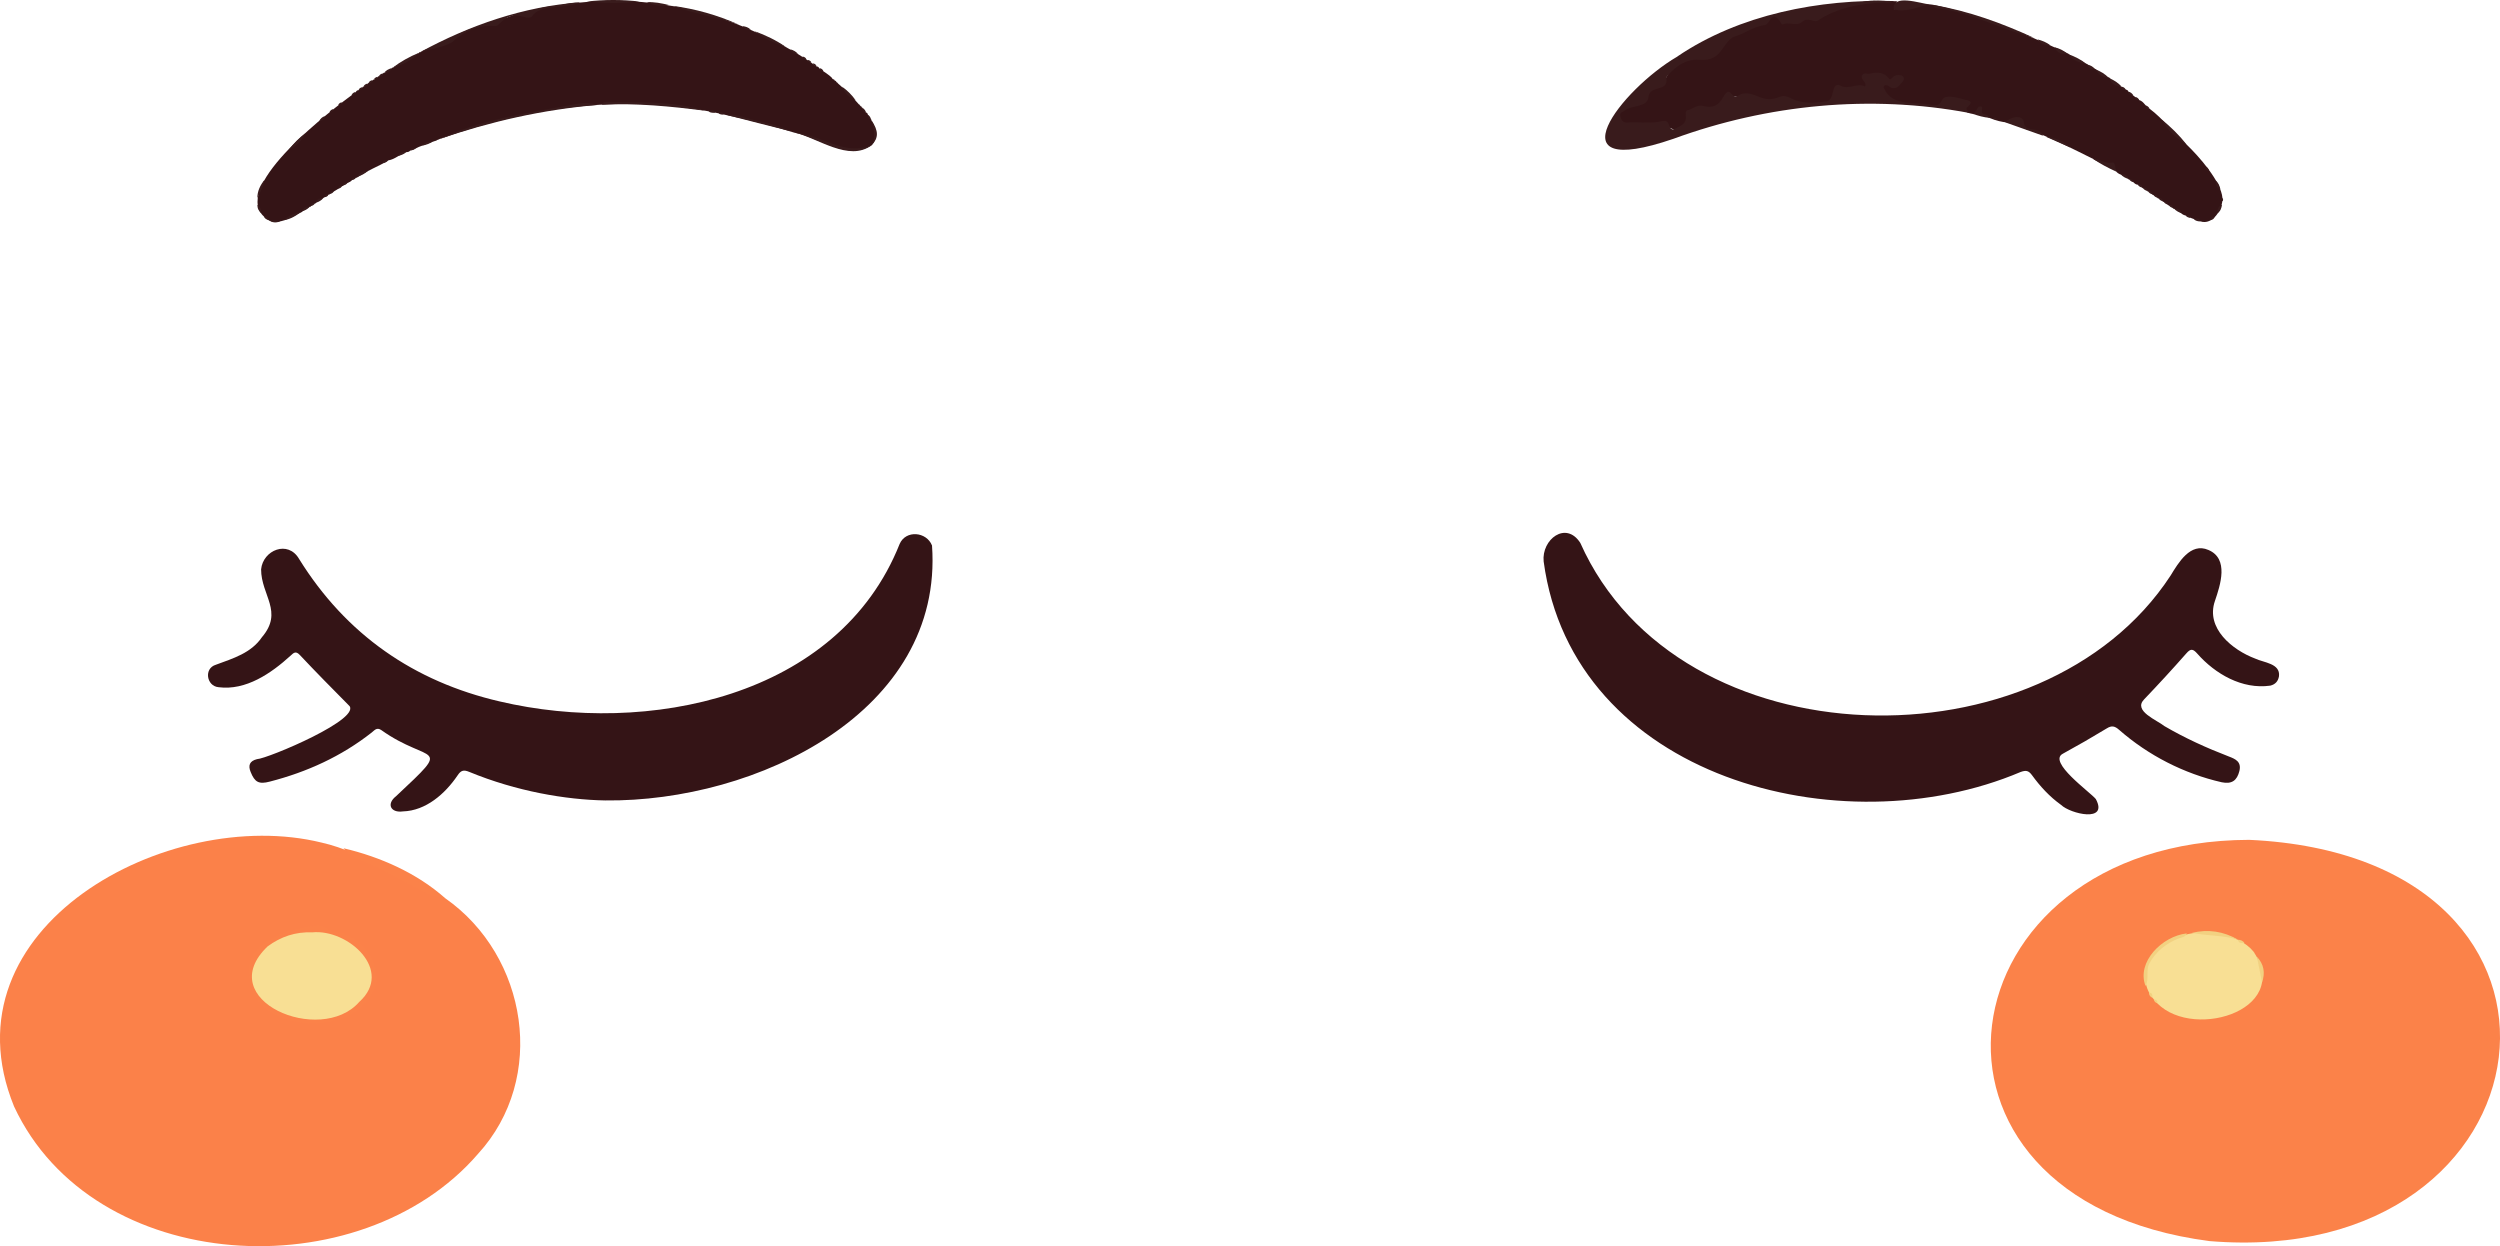 <?xml version="1.0" encoding="utf-8"?>
<!-- Generator: Adobe Illustrator 28.2.0, SVG Export Plug-In . SVG Version: 6.00 Build 0)  -->
<svg version="1.1" baseProfile="tiny" id="Layer_1" xmlns="http://www.w3.org/2000/svg" xmlns:xlink="http://www.w3.org/1999/xlink"
	 x="0px" y="0px" viewBox="0 0 1459.2 727.4" overflow="visible" xml:space="preserve">
<g>
	<path fill="#FB8149" d="M259.9,524.3c48.1,33.7,59.6,105,19.1,149.2C210.3,753.1,54.4,745,8.2,645.8
		c-42.6-104.5,90.1-176,179.5-154C213.6,497.6,235,515.2,259.9,524.3z"/>
	<path fill="#FB8249" d="M1312.8,490.2c215.3,9.8,180.9,251.1-23.2,234.2C1101,699.8,1132.1,490.7,1312.8,490.2z"/>
	<path fill="#341416" d="M901,327.7c-1.3-12.8,13-23.9,21.4-10.8c57.4,128.8,270.1,132.9,344.5,19.1c4.6-7.5,11.6-19.6,22.1-15
		c12.1,5.1,7,20.4,3.8,29.8c-5.5,15.9,10.2,28.6,23.5,33.6c5,2.4,14.8,2.8,13.9,10.3c-0.5,3-2.2,4.8-5.1,5.5
		c-16.4,2.3-32.1-6.8-42.6-18.7c-2.5-2.8-3.8-3.1-6.4-0.1c-8,9.1-16.3,18.1-24.7,26.9c-6.4,6.7,7.6,12,11.9,15.5
		c12,7,24.5,12.7,37.5,17.7c4,1.5,7.6,3.1,6.3,8.5c-1.4,5.6-4.4,7.8-10.3,6.6c-22-5-42.9-15.7-59.9-30.6c-2.5-2.2-4.3-2.7-7.3-0.8
		c-8.4,5.1-16.9,10-25.5,14.7c-9.2,4.7,16,22.5,19.2,26.5c7.5,13.9-14.8,8.7-20.3,3.4c-6.7-4.8-12.2-10.8-17-17.4
		c-2-2.7-3.5-2.9-6.6-1.8C1074.5,495.1,918,454,901,327.7z"/>
	<path fill="#341416" d="M353.2,467.2c-22.9-0.4-51.8-5.3-79.4-16.7c-3.4-1.4-4.9-0.7-6.8,2.2c-7.2,10.6-18.4,20.5-31.8,20.9
		c-7.1,1-9.9-4.3-4-8.9c33.8-31.7,19.8-18.3-8.7-38.6c-2.7-1.8-4,0.3-5.6,1.5c-17.7,13.9-37.7,23-59.4,28.6
		c-6.4,1.7-8.8,0.4-11.2-5.6c-1.6-3.9-0.6-6.4,3.7-7.5c6-0.2,63.3-24.2,53.3-31.7c-9.5-9.6-19-19.2-28.2-29
		c-2.4-2.6-3.6-1.5-5.5,0.3c-11.3,10.3-26.1,20.5-42.1,18.4c-7-0.7-8.6-11-1.5-13.1c10-3.7,20.6-6.8,26.9-16.1
		c12.7-14.9-0.5-24.4-0.5-39.6c1.1-11.2,15.7-17.3,22.2-6c27.4,44.1,67,71.5,117,83.1c85.7,20.2,197.7-1.9,233.5-91.9
		c3.6-8.3,15.7-7.2,18.9,0.9C550.9,415.5,441.5,468.2,353.2,467.2z"/>
	<path fill="#341416" d="M184.5,118.3l-0.2,0.4c-1.1,0-1.9,1.1-2.8,1.6c-0.1,0.4-0.3,0.5-0.7,0.4c-1.4,1.1-3.4,1.6-4.5,3
		c-7.1,3.2-16.4,10.2-22.9,2c0,0,0.1,0.2,0.1,0.2c-17.2-18.6,40.1-61.8,54.1-72.1c0.4-0.7,0.9-1.2,1.8-1.2c0.7-0.5,1.4-1.1,2.2-1.6
		c0.1-0.4,0.3-0.5,0.7-0.5c0.8-0.5,1.5-1.1,2.3-1.6c0.1-0.4,0.3-0.5,0.6-0.4c0.9-0.4,1.6-1.1,2.4-1.6c0.1-0.4,0.3-0.5,0.7-0.4
		c0.9-0.4,1.5-1.1,2.3-1.6c0.1-0.4,0.3-0.5,0.7-0.4c0.8-0.4,1.5-1.1,2.3-1.6c0.1-0.4,0.4-0.5,0.8-0.4c1.4-1,2.9-1.7,4.2-2.6
		c0.1-0.4,0.3-0.5,0.7-0.4c5.1-2.9,10.3-5.5,15.3-8.7c0.1-0.4,0.4-0.5,0.7-0.3c6.3-3.9,14.1-3.6,19.9-8.8
		c9.6-6.7,22.1-7.8,32.8-12.3c3.1-1.1,6.2-2.5,9.6-1c0.8,0.4,1.7,0.2,2.3-0.4c5.2-5,12.1-3.7,18.3-5.2c3.3-0.8,6.8-1.5,10.3-1.3
		c31.9-3.4,65.3,1.7,94.9,13.9c15,6.3,29.9,13.7,43.1,23.3c0.9,0.1,1.4,0.5,1.8,1.3c2.5,1.9,5.3,3.3,7.5,5.7l-0.2,0
		c0.3,0.2,0.5,0.4,0.8,0.7c0.4-0.1,0.6,0,0.5,0.4l0.3,0l0.1,0.3c0.4,0,0.7,0.2,0.7,0.6l0.3,0l0,0.3c0.4,0.1,0.7,0.4,0.8,0.7
		c4.2,3.6,8.6,8,12.2,12.2c0.4,0.1,0.6,0.4,0.7,0.8l0.3,0l0,0.3c0.4,0,0.6,0.3,0.7,0.7l0.3,0l0,0.3c0.9,0.7,1.2,1.9,2.1,2.6
		c0.8,0.2,1.1,0.8,1.2,1.5c0.4,1,1.2,2,2,2.7l0,0.4c2.8,4.9,4.3,9.8,0.1,14.7l0,0c-14.8,8.6-30.4-4.7-45.2-7.5
		c-12.8-4-25.8-7.4-39-10.1C368.6,54,310,61.7,256.4,81.2l-0.2,0.3l-0.3-0.1c-2.8,1.5-6.4,2.1-9.4,3.6c-2.5,0.7-4.5,2.3-7,2.8
		c-0.6,0.8-1.4,1-2.3,1c-3.7,1.1-6.6,4.2-10.5,4.8c-5.9,3.7-12.8,6-18.4,10.1c-1.1,0-1.8,1-2.8,1.4c-1.3,1.6-3.5,1.7-5,3.1
		c-0.1,0.4-0.4,0.5-0.8,0.4c-2.3,1.9-4.8,3-7.2,4.6c-0.1,0.4-0.3,0.5-0.7,0.4C189.4,115.3,186.8,116.6,184.5,118.3z"/>
	<path fill="#341416" d="M1254.6,63.4c8.1,6,14.1,14.4,21.8,21.1c7,6.7,20.1,21.5,20.8,31.1c0.3,6.3-5.6,16.1-12.9,13.6
		c-2.9-1.2-5.9-1.8-8.6-3.4c-2.7-0.4-4.3-3.7-7.2-4c-0.7-0.9-1.8-1.9-3-2c-0.7-0.9-1.8-2-3-2c-0.7-0.9-1.8-2-3-2c-0.7-0.9-1.8-2-3-2
		c-0.7-0.9-1.8-2-3-2l-0.1-0.3c-0.9-0.6-1.7-1.7-2.9-1.7c-0.6-0.9-1.6-1.8-2.8-2c-2.2-0.1-3-3-5.2-3c-1.7-2.5-5.2-2.4-7.1-4.4
		c-3-5.3-9.4-4.4-13.6-7.6c-12.2-6-24.2-12.4-37-16.8c-6.7-0.6-3.2-9.1-11.9-4.9c-2.9,1.4-14.9-2.8-17.2-5.4
		c-0.8-1.1-2.6,1.5-4.2,0.8c-1.5-0.3-4.4-0.6-4.4-2.6c0.2-2.1,1.2-4.3-2.2-4.8c-3.5-0.5-7.3-2.7-10.3,0.7c-2.4,2.7-4.7,2.7-8,2.3
		c-9-2.6-22.2,2-26.9-8.5c-2-2.7-0.2-5.8,3.1-4.5c1.8,0.6,3.6,0.9,5.1-0.7c1.8-1.3,0.7-3.9-1.3-2.5c-6.7,3.6-5.7-4.4-16.4-1.2
		c-3.2,0.2,2.4,6.9-2.2,6.5c-4.2-0.6-8.1,2.3-12.3,0.5c-6.6-2.3-3.4,11.1-14.9,9.5c-6-0.3-12,0.1-17.5-3.2c-1-0.6-2.3-0.7-3.4-0.2
		c-8.3,3.6-16.8-2-25.2-1.1c-9.6-2.7-11,10.1-20.1,7.1c-12.3-3.6-7.3,18.9-21.7,9.8c-5.8-3.8-26.2,4.1-27.9-5
		c-0.6-3.2,1.6-4.4,3.9-5.6c18.6-5.2,7.2-7.8,18.1-12.3c8.3-3,4.3-15.9,23.7-16.7c12.6-0.4,12.4-5.8,19.2-12.7
		c4.6-1.4,8.6-4.5,13.2-5.9c3.5-1.1,6.8-1.9,9.6-4.7c6.5-5.9,7.3,6,18.1,1.2c3.1-1.5,6.6-0.9,9.7-1.6c7.4-6.5,17.3-6.3,26-9
		c6.7-1.9,13.9-0.4,20.8-0.6c-1.2,1.4,0.2,3.8-1.9,4.6c0.3,0.1,0.6,0,0.8-0.3c7.5,0.2,14.6-3.6,22.2-2.2
		c27.5,5.9,53.8,16.9,78.8,28.5c3,2.8,7.2,4,10.7,6l0.3,0c1.2,1.4,3.2,2.6,5,3c2.2,2,5.1,4.1,8,5c2.5,3.1,6.5,4.7,9.6,7
		c0.7,0.1,1.3,0.4,1.5,1.2c2.1,1.6,4.1,3.3,6.3,4.9C1251.4,59.2,1252.2,62.2,1254.6,63.4z"/>
	<path fill="#391B1C" d="M1105.7,0.6c-1.8,1.3-3.8,1-5.8,0.9c-13.2,0.3-27.9,3-38.8,10.5c-2.5,1.4-5.7-2.4-9.4,0.9
		c-3.4,2.7-7.4-0.3-11,1.3c-0.9,0.4-1.4-1.2-1.9-2c-4.8-6.3-5.3,1.3-8.5,2.4c-6.8,0.7-12.1,5.3-18.5,6.9
		c-7.3,4.4-6.6,14.4-19.9,13.4c-7.7-0.6-13.5,3.6-18.4,9.1c-0.4,0.5-1,1.2-0.9,1.7c1.3,8.3-9.5,3.6-10.4,10.8
		c-0.8,6.6-9.5,4.5-13.8,8c-1.3,0.9-3.3,1.2-2.6,3.5c0.6,1.9,1.2,3.7,4,3.5c6.8-0.5,13.6,0.8,20.4-0.8c1.7-0.4,3-0.1,3.7,1.6
		c0.7,1.6,1.2,4.1,3.6,2.9c2.7-1.4,6.3-2.5,6.5-6.1c0.1-1.8-0.6-4.5,1-4.8c3.1-0.5,5.4-3.4,8.8-2.5c5.7,1.4,9.1,0.1,11.9-4.9
		c4.4-7.9,4.4,0.8,8.3-0.7c4.7-3.5,9.6-0.8,13.7,0.7c4,1.5,7.3,1.1,10.8-0.3c2.6-1,4.4-0.5,6.9,0.8c6.2,3.2,13,2.8,19.7,1.9
		c6.6,0.1,3-11.5,8.8-9.5c5.1,3.1,10-1.8,14.7,0.7c1.3-2.9-3.2-3.9-1.6-6.7c1.1-1.7,3.1-0.4,4.5-0.8c4.5-1.1,8.2-0.9,11.2,3
		c0.6,0.8,1.4-0.3,2-0.8c2.1-2.7,8.6-1.5,5.9,2.4c-1.8,1.8-3.1,4.6-6.5,3.7c-0.9-0.3-1.7-1.2-2.6-1.5c-1.4-0.4-2.7,0.5-1.8,1.8
		c5,11.2,18.5,7.3,28.3,9.8c9.3,0.9-0.2-8.9,18.9-3.2c2.9,0.5,5,1.3,1.6,4.1c-2.2,1.8,1.1,2.3,0.8,3.6
		c-57.6-10.8-117.5-5-172.5,15.1c-72.2,24.8-30.6-28.8,2.1-47.9l0.3,0.2l-0.2-0.3C1015.4,8.3,1062.1-0.6,1105.7,0.6z"/>
	<path fill="#FB8249" d="M259.9,524.3c-8.7-0.8-15.8-5.6-23.3-9.4c-8.4-4.2-16.4-9.1-25.2-12.4c-4.1-1.6-8-3.8-10.9-7.4
		C222.1,500.2,243.3,509.6,259.9,524.3z"/>
	<path fill="#391B1C" d="M338.5,1.4c-7.2,3.8-24.1,0.9-27.9,8.2c-4.3,3.2-9.6-5.8-19.6,4.7c-0.6,0.6-1.2,1-2.1,0.9
		c-9.8-0.8-18,3-25,9.4c-5.6,3.3-12.5,3.8-18.6,5.8C273.9,14.8,305.8,3.7,338.5,1.4z"/>
	<path fill="#391B1C" d="M256.4,81.2c22.9-10.8,48.6-14.8,73.4-19.3c5.9-1,12.3-3,18.5-0.6C316.9,64,286.3,70.9,256.4,81.2z"/>
	<path fill="#391B1C" d="M351.4,61.1c0.3-1.5,1.5-1.6,2.7-1.6c18.9,0.2,39.4-0.5,57.3,5.1C391.5,62.1,371.5,60.1,351.4,61.1z"/>
	<path fill="#391B1C" d="M1187.2,22.1c-18.4-4.7-35.6-14.3-54.8-17.1c-1.4-0.3-3.6,0.3-4-2.1C1148.8,6.3,1168.5,13.5,1187.2,22.1z"
		/>
	<path fill="#391B1C" d="M1105.4,5.5c-1.3-9.4,15.7-3.4,21-2.9C1119.4,3.8,1112.8,7.5,1105.4,5.5L1105.4,5.5z"/>
	<path fill="#391B1C" d="M463.5,77.3c15.6,1.2,29.1,14,45.2,7.5C495.5,94.7,477.4,80.5,463.5,77.3z"/>
	<path fill="#391B1C" d="M1170.4,71.4c2.2-2.7,9.5-5,10.8-0.6c0,7.4,9.5,2.2,11.2,8.4C1185,76.6,1177.7,74,1170.4,71.4z"/>
	<path fill="#391B1C" d="M431.1,14.3c-12.7-4.2-26.1-6.4-38.7-10.9C405.8,5.1,418.7,8.8,431.1,14.3z"/>
	<path fill="#391B1C" d="M424.5,67.2c4.7-0.9,9,1.2,13.4,2.3c8,2,16.2,3.3,23.6,7.1C449.1,73.5,436.8,70.4,424.5,67.2z"/>
	<path fill="#391B1C" d="M373.3,0.9c-10.3,1.2-20.5,1.1-30.8,0C352.8-0.3,363.1-0.3,373.3,0.9z"/>
	<path fill="#391B1C" d="M1276.4,84.5c-6.3-3.7-11.3-8.7-15-15C1266.9,73.9,1272,78.9,1276.4,84.5z"/>
	<path fill="#391B1C" d="M1221.7,92.7c3.9,0,6.9,3.1,11.3,2.2c1.8-0.4,1.4,3.5,2.3,5.3C1230.6,98.1,1226,95.7,1221.7,92.7z"/>
	<path fill="#391B1C" d="M458.7,27.4c-6.6-2.1-12.8-5-18.3-9.2C446.9,20.5,453,23.5,458.7,27.4z"/>
	<path fill="#391B1C" d="M244.5,30.8c-4.2,4.5-9.5,7-15.3,8.7C233.9,35.9,239,33.1,244.5,30.8z"/>
	<path fill="#391B1C" d="M1151.4,66.4c2.1-0.7,2.6-3.9,3.9-4.2c3.5-0.8-0.1,3.7,2.5,4.3c1.4,0.3,2.9,0.7,3.6,2.3
		C1157.9,68.5,1154.6,67.6,1151.4,66.4z"/>
	<path fill="#391B1C" d="M508.7,84.8c2.8-4.9,1.2-9.8-0.1-14.7C512.9,76.5,512.9,80.5,508.7,84.8z"/>
	<path fill="#391B1C" d="M178.5,77.6c-2.3,4.4-5.5,7.8-10,9.9C171.4,83.7,174.6,80.4,178.5,77.6z"/>
	<path fill="#391B1C" d="M1193.9,79.7c5.5,0.7,10.5,2.3,14.5,6.4C1203.5,84,1198.7,81.8,1193.9,79.7z"/>
	<path fill="#391B1C" d="M390.3,2.9c-4.5,1.2-8.7,0.1-12.9-1.6C381.8,1,386.1,1.9,390.3,2.9z"/>
	<path fill="#391B1C" d="M499.4,58.5c-3.8-1.5-6.4-4.2-7.9-7.9C494.6,52.8,497.2,55.4,499.4,58.5z"/>
	<path fill="#391B1C" d="M1217.9,37.4c-4.1-0.8-8-2-10.5-5.7C1211.1,33,1214.7,34.8,1217.9,37.4z"/>
	<path fill="#391B1C" d="M165.4,128.6c3-2.5,6.4-4.3,10.3-5C172.7,126.1,169.4,128,165.4,128.6z"/>
	<path fill="#391B1C" d="M154.3,105.1c-0.5,3.9-2.6,7.1-4.1,10.5C150.2,111.5,151.9,108.1,154.3,105.1z"/>
	<path fill="#391B1C" d="M1238.3,50.5c-3.3-0.2-6-1.2-7-4.8C1234,46.8,1236.4,48.4,1238.3,50.5z"/>
	<path fill="#391B1C" d="M1230.8,45.4c-3.4-0.2-5.9-1.7-7.5-4.8C1226.2,41.7,1228.7,43.2,1230.8,45.4z"/>
	<path fill="#391B1C" d="M1206.7,31.4c-3.3,0.4-6-0.4-7.4-3.8C1202.1,28.3,1204.6,29.5,1206.7,31.4z"/>
	<path fill="#391B1C" d="M1196.7,26.4c-3.1,0.1-5.7-0.6-7.4-3.4C1192,23.7,1194.5,24.7,1196.7,26.4z"/>
	<path fill="#391B1C" d="M208.5,103.3c1.2-2.8,3.7-3.3,6.3-3.6C213,101.4,210.8,102.4,208.5,103.3z"/>
	<path fill="#391B1C" d="M156.9,128.4c2.2,0.5,4.5-0.6,6.5,0.9C161.1,130.1,158.8,130.1,156.9,128.4z"/>
	<path fill="#391B1C" d="M246.5,85c1.4-2.3,3.8-2.3,6.1-2.4C250.7,83.9,248.6,84.6,246.5,85z"/>
	<path fill="#391B1C" d="M150.3,119.5c1.9,1.2,2.1,3.2,2.3,5.1C151.1,123.3,150.1,121.6,150.3,119.5z"/>
	<path fill="#391B1C" d="M1294.3,124.5c0-2.1,0.2-4.1,2.6-5C1296.7,121.5,1296,123.3,1294.3,124.5z"/>
	<path fill="#391B1C" d="M1296,110.5c-2.5-0.8-2.6-2.9-2.6-5C1294.9,106.8,1295.6,108.6,1296,110.5z"/>
	<path fill="#391B1C" d="M465.7,31.4c-1.9-0.1-3.6-0.4-4.3-2.6C463.1,29.3,464.6,30.1,465.7,31.4z"/>
	<path fill="#391B1C" d="M438.2,17.3c-2,0.3-3.7-0.1-4.7-2C435.2,15.4,436.8,16,438.2,17.3z"/>
	<path fill="#391B1C" d="M232.4,91c0.9-2.1,2.7-2.4,4.7-2.2C235.8,90,234.2,90.6,232.4,91z"/>
	<path fill="#391B1C" d="M1237.8,101.7c2.1,0,4,0.2,4.5,2.7C1240.6,104,1239,103.1,1237.8,101.7z"/>
	<path fill="#391B1C" d="M184.5,118.3c0.5-2.3,2.3-2.6,4.2-2.7C187.6,117,186.1,117.8,184.5,118.3z"/>
	<path fill="#391B1C" d="M176.5,123.3c0.6-2.3,2.4-2.6,4.3-2.7C179.6,122,178.2,122.8,176.5,123.3z"/>
	<path fill="#391B1C" d="M1222.9,40.4c-2.1,0-4-0.2-4.6-2.7C1220.1,38,1221.7,38.9,1222.9,40.4z"/>
	<path fill="#391B1C" d="M228.5,39.8c-0.6,2.2-2.3,2.5-4.2,2.6C225.3,41.1,226.8,40.3,228.5,39.8z"/>
	<path fill="#391B1C" d="M1268.9,121.7c2,0,3.9,0.3,4.4,2.7C1271.6,123.9,1270.1,123.1,1268.9,121.7z"/>
	<path fill="#391B1C" d="M413.6,65.1c1.5-0.9,2.8-1.2,3.9,0.6C416.1,65.9,414.8,65.9,413.6,65.1z"/>
	<path fill="#391B1C" d="M189.5,67.8c-0.2,1.8-1.3,2.7-3.1,2.7C187.1,69.2,188.1,68.3,189.5,67.8z"/>
	<path fill="#391B1C" d="M239.4,87.8c0.6-1.8,2.2-1.1,3.5-1.4C241.9,87.3,240.8,87.8,239.4,87.8z"/>
	<path fill="#391B1C" d="M419.5,66.2c1.2-1,2.2-1,2.9,0.5C421.4,67,420.4,66.9,419.5,66.2z"/>
	<path fill="#391B1C" d="M1280.5,128c1.5-0.4,3.1-1,3.8,1.2C1282.9,129.3,1281.6,128.9,1280.5,128z"/>
	<path fill="#391B1C" d="M154.1,126.4c1.2,0.1,2.3,0.4,2.4,1.9C155.4,128.1,154.6,127.5,154.1,126.4z"/>
	<path fill="#391B1C" d="M223.4,95.2c0.3-2,1.8-1.7,3.2-1.7C225.8,94.6,224.7,95.1,223.4,95.2z"/>
	<path fill="#391B1C" d="M505.4,65.5c-1.8,0-2-1.2-2.1-2.6C504.3,63.5,505.1,64.3,505.4,65.5z"/>
	<path fill="#391B1C" d="M1245.1,55.6c-1.4,0-2.8-0.2-2.8-2.1C1243.6,53.8,1244.5,54.5,1245.1,55.6z"/>
	<path fill="#391B1C" d="M476.6,38.5c-1.1,0.1-2-0.3-2.1-1.5C475.4,37.1,476.1,37.5,476.6,38.5z"/>
	<path fill="#391B1C" d="M480.6,41.5c-1.3,0.1-2.1-0.4-2.2-1.7C479.4,39.9,480.2,40.5,480.6,41.5z"/>
	<path fill="#391B1C" d="M181.5,120.2c0.2-1.4,1.2-1.7,2.4-1.6C183.3,119.6,182.5,120.1,181.5,120.2z"/>
	<path fill="#391B1C" d="M1289.3,99.5c-1.5-0.1-2-1-1.8-2.3C1288.4,97.7,1289.1,98.4,1289.3,99.5z"/>
	<path fill="#391B1C" d="M194.5,63.7c-0.1,1.3-0.9,1.9-2.2,1.8C192.7,64.5,193.5,63.9,194.5,63.7z"/>
	<path fill="#391B1C" d="M205.4,105.1c0.2-1.3,1.1-1.6,2.3-1.4C207.3,104.6,206.4,104.9,205.4,105.1z"/>
	<path fill="#391B1C" d="M1254.6,63.4c-1.4,0.1-2.2-0.4-2.3-1.9C1253.4,61.8,1254.2,62.4,1254.6,63.4z"/>
	<path fill="#391B1C" d="M200.4,108.2c0.2-1.4,1.1-1.7,2.3-1.5C202.3,107.6,201.5,108,200.4,108.2z"/>
	<path fill="#391B1C" d="M1247.7,107.7c1.4-0.3,2.5,0.1,2.6,1.7C1249.2,109.3,1248.3,108.7,1247.7,107.7z"/>
	<path fill="#391B1C" d="M197.4,110.1c0.2-1.3,1.1-1.6,2.2-1.5C199.2,109.5,198.4,109.9,197.4,110.1z"/>
	<path fill="#391B1C" d="M1250.8,109.7c1.4-0.2,2.4,0.1,2.6,1.7C1252.2,111.2,1251.4,110.7,1250.8,109.7z"/>
	<path fill="#391B1C" d="M192.5,113.2c0.2-1.4,1.1-1.7,2.4-1.6C194.3,112.6,193.5,113.1,192.5,113.2z"/>
	<path fill="#391B1C" d="M1253.8,111.7c1.4-0.2,2.3,0.1,2.5,1.7C1255.2,113.2,1254.4,112.6,1253.8,111.7z"/>
	<path fill="#391B1C" d="M189.4,115.1c0.2-1.4,1.1-1.7,2.3-1.5C191.3,114.6,190.5,115,189.4,115.1z"/>
	<path fill="#391B1C" d="M1256.9,113.7c1.3-0.2,2.3,0.1,2.5,1.7C1258.2,115.2,1257.4,114.6,1256.9,113.7z"/>
	<path fill="#391B1C" d="M508.3,69.5c-1.5-0.2-1.9-1.1-1.7-2.5C507.5,67.6,508.1,68.4,508.3,69.5z"/>
	<path fill="#391B1C" d="M1259.9,115.7c1.3-0.2,2.3,0.2,2.5,1.7C1261.2,117.2,1260.4,116.6,1259.9,115.7z"/>
	<path fill="#391B1C" d="M1297.2,117.5c-0.9-0.6-0.9-1.3,0-1.9C1297.7,116.2,1297.7,116.8,1297.2,117.5z"/>
	<path fill="#391B1C" d="M1262.9,117.7c1.3-0.2,2.3,0.1,2.5,1.7C1264.2,119.2,1263.4,118.6,1262.9,117.7z"/>
	<path fill="#391B1C" d="M1265.9,119.7c1.3-0.2,2.3,0.1,2.5,1.6C1267.2,121.2,1266.4,120.6,1265.9,119.7z"/>
	<path fill="#391B1C" d="M199.5,59.7c-0.1,1.3-0.9,1.8-2.1,1.7C197.7,60.5,198.4,59.9,199.5,59.7z"/>
	<path fill="#391B1C" d="M1248.6,58.4c-1.4,0.1-2.2-0.4-2.3-1.8C1247.4,56.8,1248.2,57.4,1248.6,58.4z"/>
	<path fill="#391B1C" d="M1275.7,125.7c1.2-0.2,2.3-0.1,2.6,1.4C1277.3,127,1276.3,126.7,1275.7,125.7z"/>
	<path fill="#391B1C" d="M1290.3,128.4c0.1-1.4,1-1.9,2.3-1.8C1292.2,127.7,1291.5,128.3,1290.3,128.4z"/>
	<path fill="#391B1C" d="M1163.4,69.4c1-1.3,1.6-0.7,2,0.5C1164.7,69.7,1164,69.6,1163.4,69.4z"/>
	<path fill="#391B1C" d="M470.6,34.5c-1.1,0.1-2-0.2-2.2-1.5C469.4,33.2,470.2,33.5,470.6,34.5z"/>
	<path fill="#391B1C" d="M207.5,53.7c-0.2,1.4-1,1.9-2.3,1.7C205.7,54.5,206.4,53.9,207.5,53.7z"/>
	<path fill="#391B1C" d="M1240.8,52.4c-1.4,0.2-2.4-0.2-2.5-1.8C1239.5,50.7,1240.3,51.4,1240.8,52.4z"/>
	<path fill="#391B1C" d="M1242.8,104.7c1.3-0.2,2.3,0.1,2.5,1.6C1244.2,106.2,1243.4,105.6,1242.8,104.7z"/>
	<path fill="#391B1C" d="M211.5,50.9c-0.2,1.3-1,1.7-2.2,1.6C209.7,51.5,210.5,51.1,211.5,50.9z"/>
	<path fill="#391B1C" d="M214.5,48.8c-0.2,1.4-1,1.8-2.3,1.6C212.7,49.5,213.4,49,214.5,48.8z"/>
	<path fill="#391B1C" d="M217.5,46.8c-0.2,1.4-1.1,1.8-2.4,1.6C215.6,47.4,216.4,46.9,217.5,46.8z"/>
	<path fill="#391B1C" d="M220.5,44.8c-0.2,1.4-1.1,1.7-2.3,1.6C218.6,45.5,219.4,45,220.5,44.8z"/>
	<path fill="#391B1C" d="M223.5,42.9c-0.2,1.4-1.1,1.7-2.3,1.6C221.6,43.5,222.5,43,223.5,42.9z"/>
	<path fill="#391B1C" d="M473.6,36.5c-1.2,0.1-2-0.2-2.2-1.5C472.4,35.1,473.2,35.5,473.6,36.5z"/>
	<path fill="#391B1C" d="M253.5,82.3c0.6-0.9,1.5-0.8,2.4-0.9C255.1,81.7,254.3,82,253.5,82.3z"/>
	<path fill="#391B1C" d="M489.2,48.6c-0.3-0.2-0.5-0.5-0.8-0.7C488.6,48.1,488.9,48.3,489.2,48.6z"/>
	<path fill="#391B1C" d="M488.1,47.6c-0.3-0.1-0.5-0.4-0.7-0.6C487.6,47.2,487.9,47.4,488.1,47.6z"/>
	<path fill="#391B1C" d="M503,62.6c-0.3-0.2-0.5-0.4-0.7-0.7C502.6,62.1,502.8,62.4,503,62.6z"/>
	<path fill="#391B1C" d="M486.9,46.6c-0.2-0.1-0.4-0.3-0.5-0.4c0,0,0.4,0,0.4,0L486.9,46.6z"/>
	<path fill="#391B1C" d="M244.9,85.5c0.4-0.2,0.1,0.1,0.1,0.2L244.9,85.5z"/>
	<path fill="#391B1C" d="M502.1,61.6c-0.2-0.3-0.5-0.5-0.7-0.8C501.6,61,501.9,61.3,502.1,61.6z"/>
	<path fill="#391B1C" d="M153.4,125.8c0,0-0.1-0.2-0.1-0.2C153.3,125.6,153.4,125.8,153.4,125.8z"/>
	<path fill="#391B1C" d="M485.6,45.5c0,0,0.2,0,0.2,0S485.6,45.5,485.6,45.5z"/>
	<path fill="#FB8249" d="M145.5,568.4c-2.3-18.3,23.3-26.9,39.5-28c4.4-0.7,7.3,4,11.6,3.7c12.3,1.8,23.4,13.5,23.2,28.1
		C213.6,606.8,145.6,605.8,145.5,568.4z"/>
	<path fill="#F8DF94" d="M1257.2,583.4c-11.8-13.4-1.2-32.4,14.7-36.5c12.4-5.5,34.6-2.4,43.4,8.5
		C1338.8,590.4,1276.8,608.4,1257.2,583.4z"/>
	<path fill="#F2D181" d="M1276.4,544.8c-0.8,2.3-3,2.3-4.8,3c-7.3,2.8-13.2,7.6-17,14.4c-2.3,4,0,9.1-2.3,13.3
		C1246.9,561.5,1262,546.4,1276.4,544.8z"/>
	<path fill="#F2D181" d="M1306.2,548.4c-8.8-2.6-18-2.1-26.8-3.9C1288.8,542.2,1297.8,543.6,1306.2,548.4z"/>
	<path fill="#F2D181" d="M1320.3,573.4c-1-5-2-10-3-15C1321.4,562.8,1322.3,567.8,1320.3,573.4z"/>
	<path fill="#F2D181" d="M1310.1,550.5c-1.5-0.2-3.4,0.5-3.8-2C1307.9,548.6,1309.2,549.1,1310.1,550.5z"/>
	<path fill="#F2D181" d="M1254.3,579.4c2.1,0,2.1,1.5,2,3C1255,581.8,1254.3,580.8,1254.3,579.4z"/>
	<path fill="#F2D181" d="M1257.2,583.4c1.4,0,2.1,0.7,2,2.1C1258.1,585.3,1257.4,584.6,1257.2,583.4z"/>
	<path fill="#F2D181" d="M1316.2,556.4c-0.3-0.3-0.6-0.7-0.8-1C1315.6,555.8,1315.9,556.1,1316.2,556.4z"/>
	<path fill="#F2D181" d="M1317.3,558.4c-0.3-0.4-0.6-0.8-0.9-1.2C1316.7,557.6,1317,558,1317.3,558.4z"/>
	<path fill="#391B1C" d="M1105.4,5.5c-0.1,0.1-0.2,0.3-0.2,0.4C1105.2,5.8,1105.3,5.7,1105.4,5.5z"/>
	<path fill="#341416" d="M979.1,33.1c0.7,0.2,2.7,1.1,1.2,1.8C979.4,34.9,979.1,33.7,979.1,33.1z"/>
	<path fill="#F8DF94" d="M182.2,544.2c20.9-2.1,47.9,22.2,27.5,40.6c-22.6,25.8-86.2-1.1-53.5-32.4
		C163.9,546.7,172.5,543.8,182.2,544.2z"/>
</g>
</svg>
